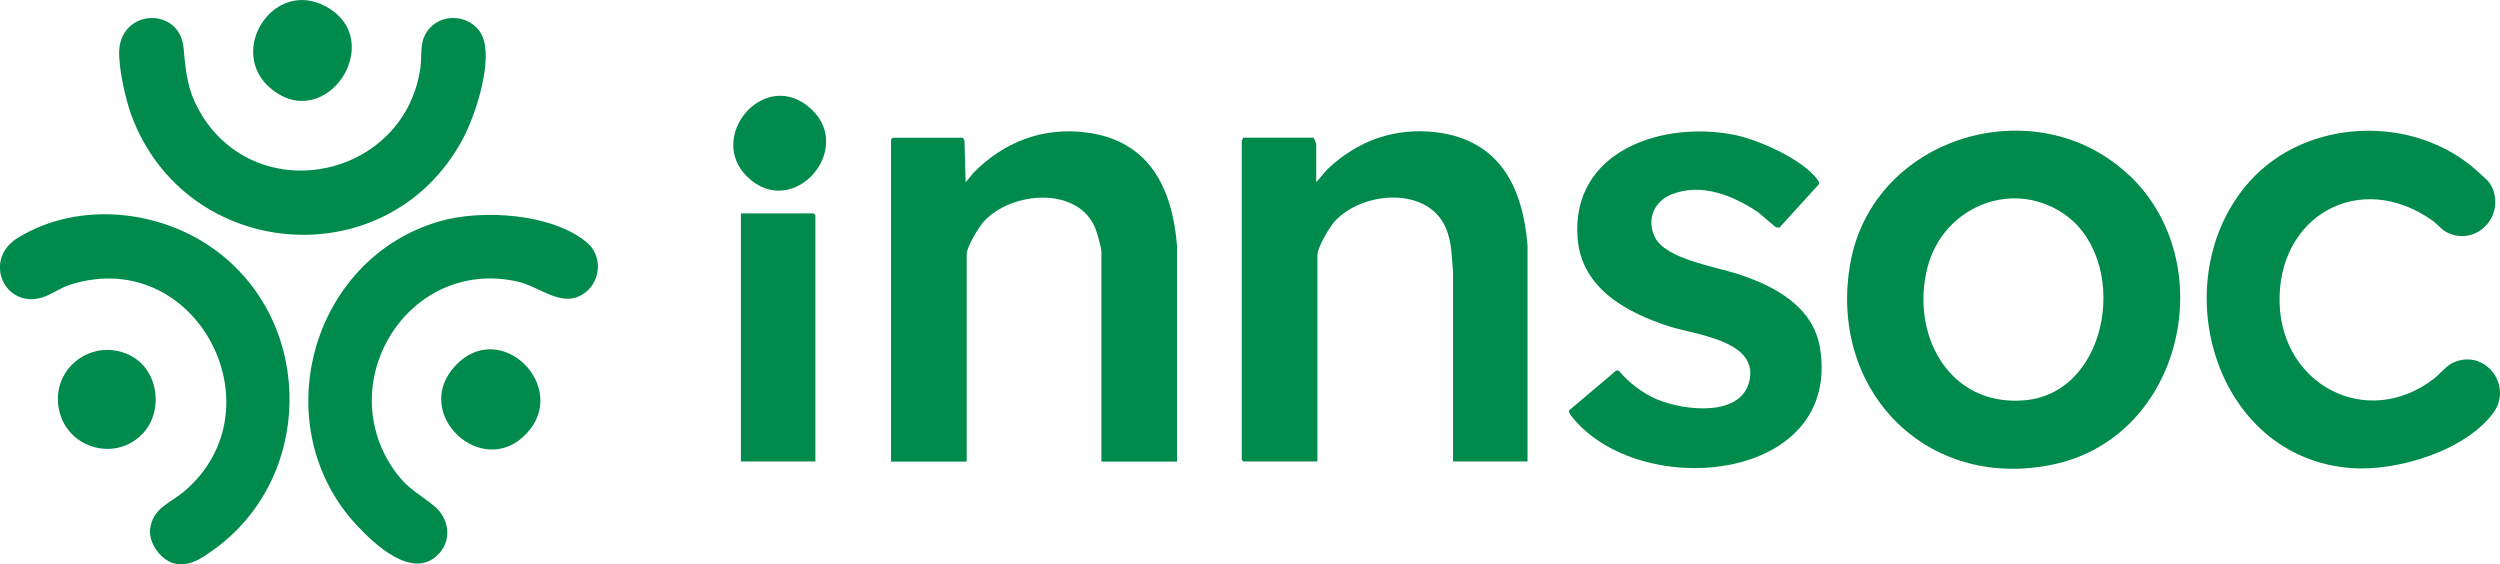 <svg xmlns="http://www.w3.org/2000/svg" id="Capa_2" data-name="Capa 2" viewBox="0 0 212.14 47.87"><defs><style>      .cls-1 {        fill: #008a4b;      }    </style></defs><g id="Capa_1-2" data-name="Capa 1"><g><path class="cls-1" d="M180.65,14.84c7.93,7.48,4.59,22.28-6.46,24.58-10.79,2.25-19.08-6.4-17.18-17.08,1.94-10.83,15.78-14.9,23.63-7.49ZM174.99,18.05c-4.44-2.87-10.12-.39-11.42,4.6-1.49,5.69,1.79,11.86,8.2,11.32,7.4-.62,9.01-12.18,3.22-15.92Z"></path><path class="cls-1" d="M81.7,11.69l.14.24.1,3.54.66-.8c2.57-2.62,5.87-3.9,9.57-3.43,5.34.68,7.32,4.69,7.71,9.66v18.27s-6.42,0-6.42,0v-17.8c0-.32-.36-1.62-.5-1.96-1.45-3.66-7.16-3.16-9.46-.63-.45.49-1.47,2.17-1.47,2.78v17.61h-6.42V11.83l.14-.14h5.95Z"></path><path class="cls-1" d="M111.68,15.47l.94-1.09c2.56-2.44,5.73-3.59,9.29-3.15,5.32.67,7.3,4.61,7.71,9.57v18.36s-6.32,0-6.32,0v-16.1c-.12-1.25-.09-2.39-.56-3.59-1.47-3.74-7.21-3.26-9.52-.64-.45.51-1.43,2.18-1.43,2.82v17.51h-6.28l-.14-.14V11.92s.13-.14.09-.24h5.99c.1.09.24.52.24.61v3.16Z"></path><path class="cls-1" d="M154.34,15.64l-3.35,3.68-.31-.04-1.49-1.27c-2.13-1.42-4.79-2.52-7.34-1.52-1.53.6-2.16,2.2-1.4,3.68.92,1.8,5.1,2.46,6.95,3.06,3.16,1.02,6.48,2.75,7.05,6.36,1.75,11.2-14.76,12.91-20.76,6.13-.14-.16-.65-.71-.55-.89l4.02-3.4.21.03c.85,1.02,2.01,1.91,3.24,2.43,2.29.97,7.43,1.6,7.89-1.87.41-3.14-4.64-3.62-6.81-4.31-3.62-1.16-7.48-3.21-7.82-7.48-.59-7.48,7.32-10.06,13.47-8.75,1.97.42,5.79,2.13,6.93,3.83.06.1.14.21.08.32Z"></path><path class="cls-1" d="M210.27,14.58c.53.49,1.01.79,1.28,1.51.9,2.46-1.55,4.81-3.91,3.63-.5-.25-.8-.69-1.2-.98-6.21-4.42-13.26-.38-13,7.06.24,6.92,7.43,10.64,13.05,6.37.46-.35,1.11-1.13,1.59-1.36,2.75-1.33,5.22,1.9,3.48,4.24-2.39,3.22-8.18,4.96-12.04,4.67-11.75-.87-15.97-16.07-8.64-24.31,4.87-5.46,14.05-5.74,19.39-.84Z"></path><path class="cls-1" d="M18.46,21.36c8.33,6.31,8.11,19.37-.46,25.38-.93.65-1.83,1.29-3.04,1.11s-2.37-1.71-2.22-2.96c.22-1.8,1.73-2.2,2.92-3.22,8.21-7.02.98-20.88-9.68-17.52-.86.27-1.6.83-2.33,1.07-3.25,1.06-5.18-3.19-2.12-5.05,5.17-3.16,12.19-2.4,16.93,1.19Z"></path><path class="cls-1" d="M17.12,9.77c4.96,7.97,17.21,5.26,18.55-3.99.15-1.02-.08-2.08.5-3,1.24-1.98,4.33-1.52,4.91.72s-.78,6.4-1.85,8.37c-6.36,11.73-23.51,10.33-28.09-2.12-.5-1.35-1.12-4.15-1.02-5.55.26-3.47,5.14-3.61,5.46-.12.2,2.19.34,3.74,1.55,5.68Z"></path><path class="cls-1" d="M33.64,40.16c.97,1.3,1.97,1.79,3.16,2.74,1.36,1.09,1.61,3.02.29,4.24-2.15,2.01-5.29-.93-6.8-2.55-7.83-8.39-3.99-22.65,7.04-25.82,3.56-1.02,9.49-.67,12.45,1.79,1.33,1.1,1.25,3.19-.09,4.24-1.91,1.49-3.8-.47-5.78-.91-9.34-2.08-15.91,8.72-10.27,16.27Z"></path><polygon class="cls-1" points="69.19 39.16 62.87 39.16 62.87 18.11 69.05 18.11 69.19 18.25 69.19 39.16"></polygon><path class="cls-1" d="M22.97,7.5c-3.75-3.14.24-9.41,4.72-6.93,5.21,2.89-.04,10.85-4.72,6.93Z"></path><path class="cls-1" d="M38.66,31.01c3.85-4.07,9.72,1.85,6.02,5.78-3.76,3.99-9.86-1.72-6.02-5.78Z"></path><path class="cls-1" d="M11,30.14c2.45,1.17,2.93,4.73,1.11,6.65-2.27,2.41-6.31,1.29-7.07-1.88-.85-3.53,2.69-6.33,5.96-4.78Z"></path><path class="cls-1" d="M63.37,14.96c-3.34-3.33,1.3-8.95,5.11-6.01,4.42,3.41-1.16,9.94-5.11,6.01Z"></path></g></g></svg>